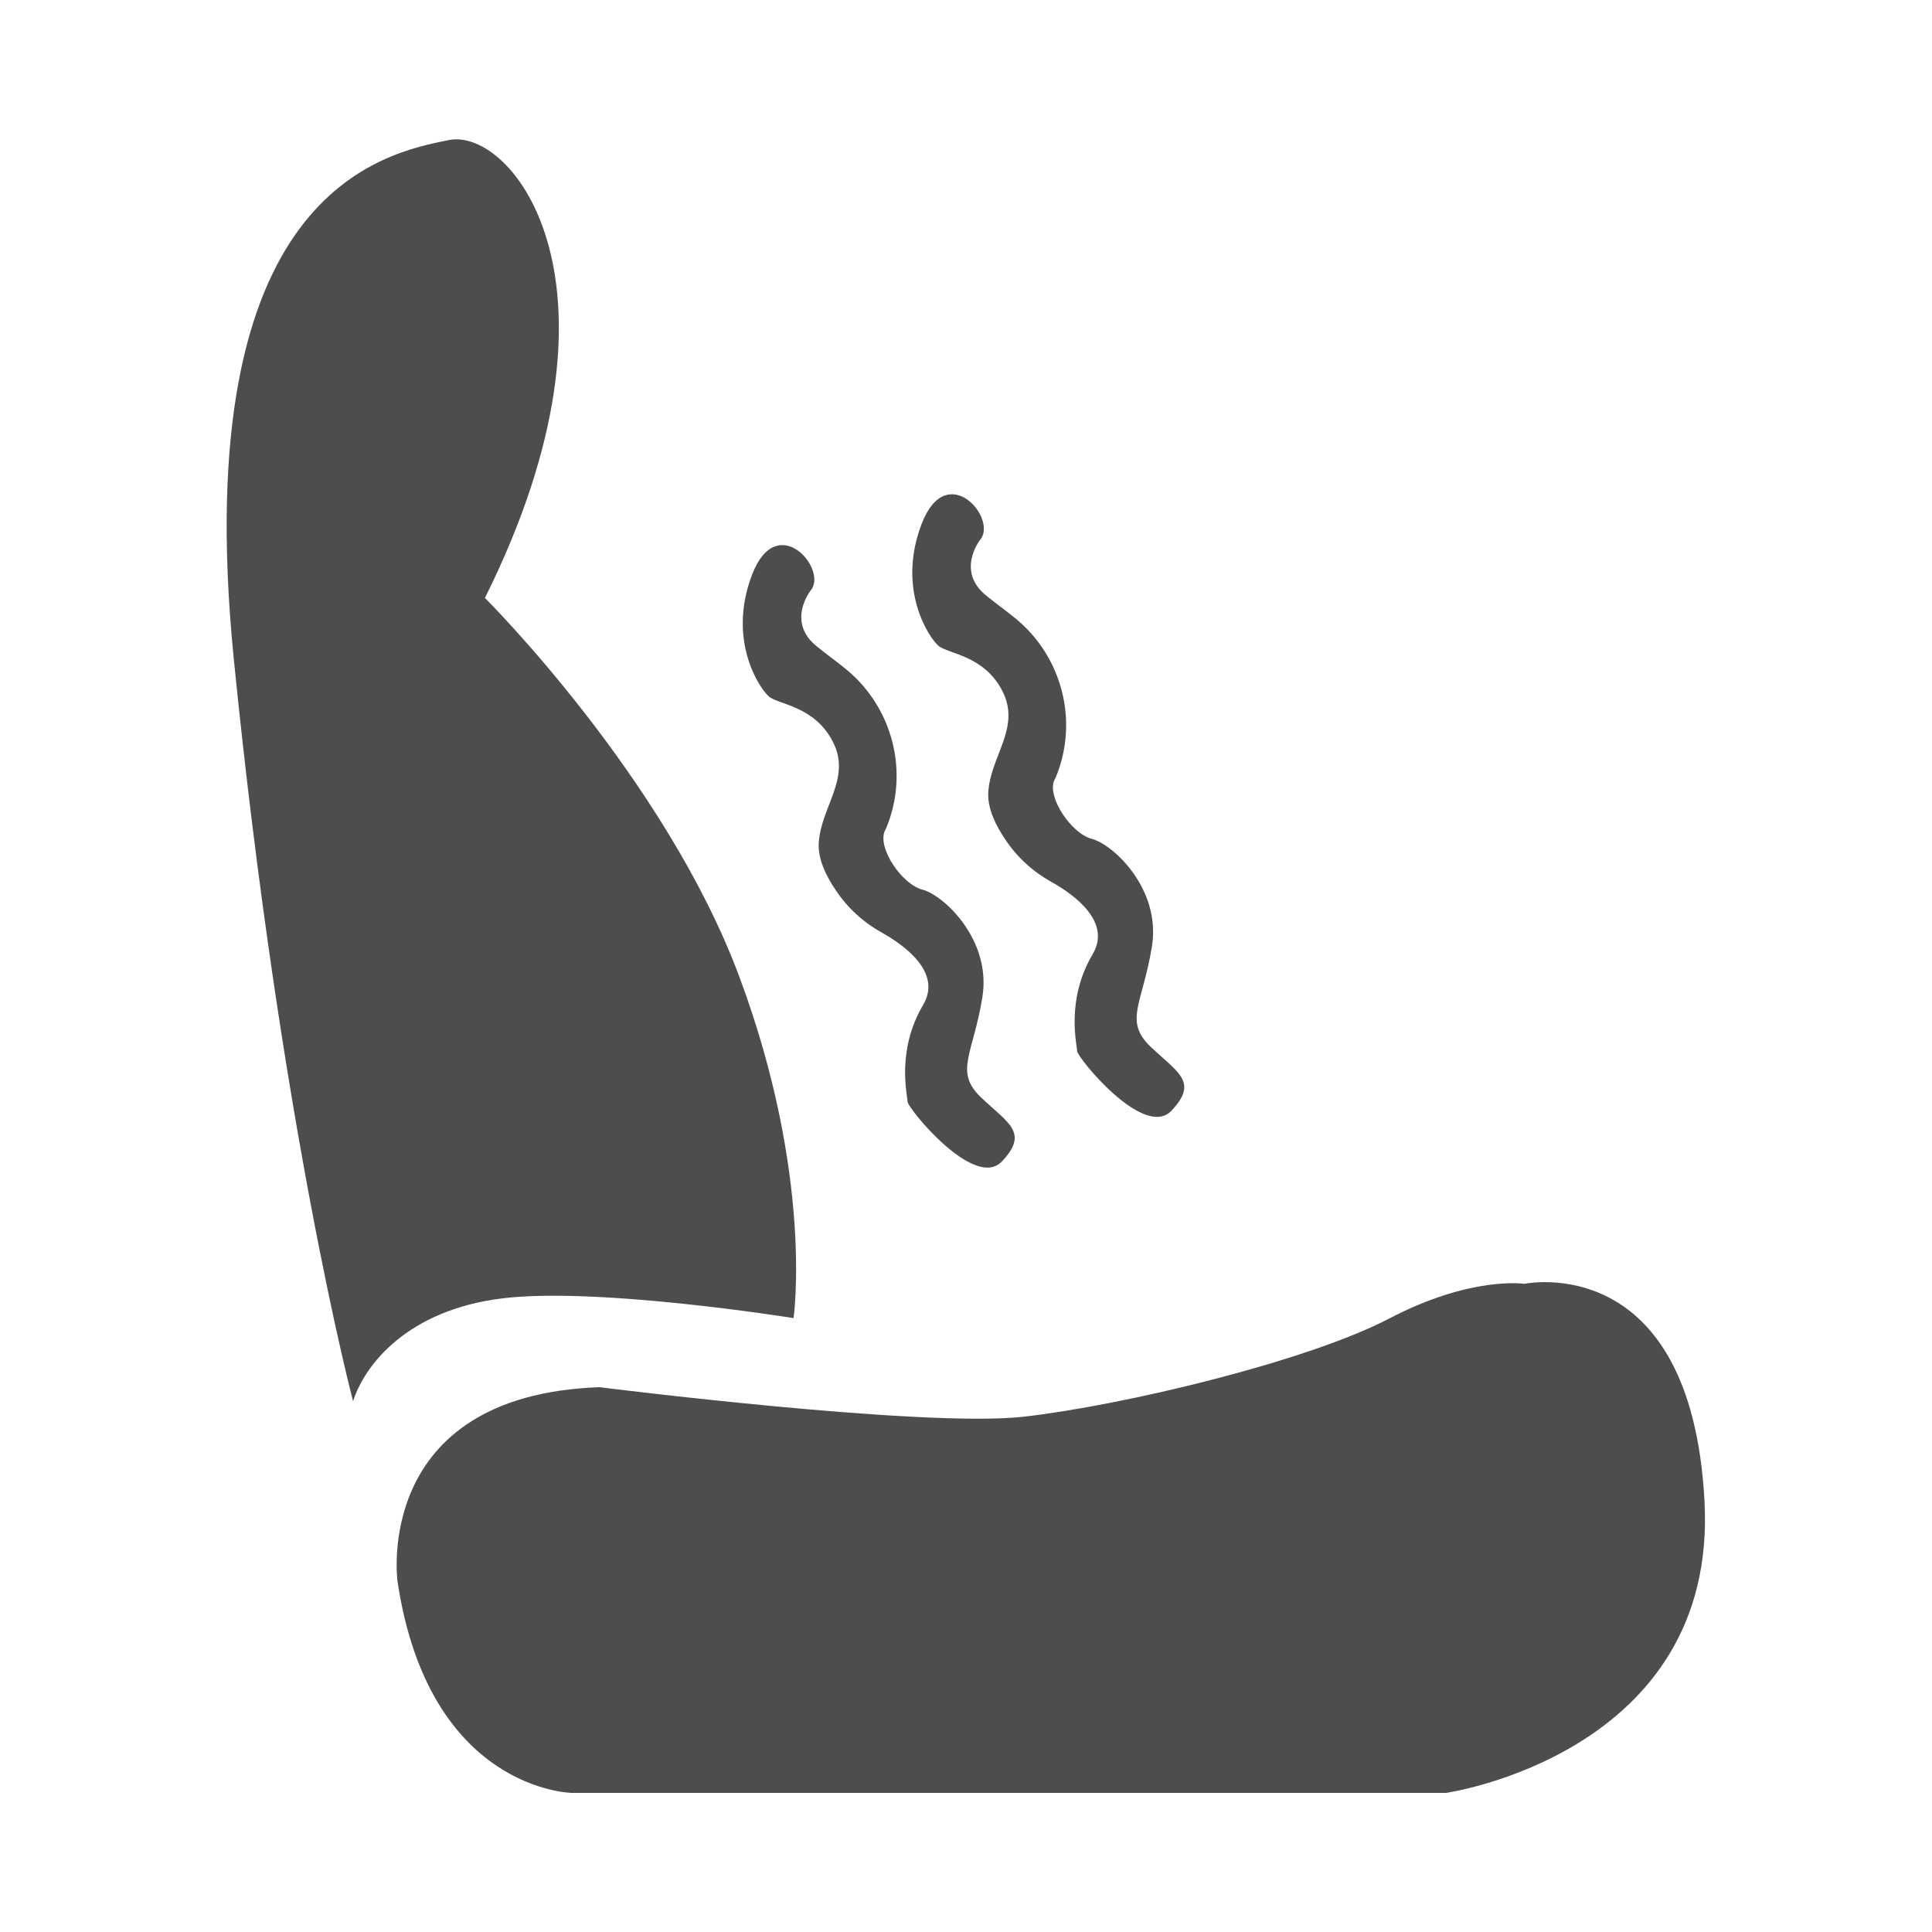 <?xml version="1.0" encoding="utf-8"?>
<!-- Generator: Adobe Illustrator 23.0.6, SVG Export Plug-In . SVG Version: 6.00 Build 0)  -->
<svg version="1.1" id="Layer_1" xmlns="http://www.w3.org/2000/svg" xmlns:xlink="http://www.w3.org/1999/xlink" x="0px" y="0px"
	 viewBox="0 0 400 400" style="enable-background:new 0 0 400 400;" xml:space="preserve">
<style type="text/css">
	.st0{fill:#4D4D4D;}
</style>
<g>
	<path class="st0" d="M315.6,265.8c0,0,34.5-7.3,37.3,45s-53.5,60.4-53.5,60.4h-181c0,0-29.6-0.4-36.1-43.8c0,0-5.3-38.5,41.8-40.2
		c0,0,67.3,8.5,88,6.1s58.4-11.4,75.5-20.3C304.6,264.1,315.6,265.8,315.6,265.8z"/>
	<path class="st0" d="M100.4,123.8c0,0,37.3,37.1,52.7,78.5s11.2,70.6,11.2,70.6s-40.4-6.5-60.2-4.1s-28.6,13.8-31,21.3
		c0,0-15-56.7-24.7-153.7S79.6,31.7,92.9,29S132.5,59.3,100.4,123.8z"/>
	<path class="st0" d="M202.9,111.8c0,0-5.1,6.5,1.4,11.6c1.7,1.4,3.8,2.9,5.9,4.6c9.7,7.9,13.2,21.3,8.4,32.9
		c-0.1,0.2-0.2,0.4-0.3,0.6c-1.6,3.5,3.5,11.1,7.8,12.2c4.3,1.1,14.3,10.3,12.4,22.2c-1.9,11.9-5.9,15.4-0.3,20.8
		c5.7,5.4,10,7.3,4.3,13.3c-5.7,5.9-19.5-11.1-19.5-12.4s-2.4-10.5,3.2-20c4-6.7-3.7-12.3-8.5-15c-3.8-2.1-7.1-5.1-9.5-8.7
		c-2-2.9-3.7-6.4-3.6-9.6c0.3-7.6,6.8-13.5,3-21.1s-11.4-7.8-13.3-9.5c-1.9-1.6-8.7-11.6-3.5-25.2S206.7,107.4,202.9,111.8z"/>
	<path class="st0" d="M167.8,122.3c0,0-5.1,6.5,1.4,11.6c1.7,1.4,3.8,2.9,5.9,4.6c9.7,7.9,13.2,21.3,8.4,32.9
		c-0.1,0.2-0.2,0.4-0.3,0.6c-1.6,3.5,3.5,11.1,7.8,12.2c4.3,1.1,14.3,10.3,12.4,22.2c-1.9,11.9-5.9,15.4-0.3,20.8
		c5.7,5.4,10,7.3,4.3,13.3c-5.7,5.9-19.5-11.1-19.5-12.4s-2.4-10.5,3.2-20c4-6.7-3.7-12.3-8.5-15c-3.8-2.1-7.1-5.1-9.5-8.7
		c-2-2.9-3.7-6.4-3.6-9.6c0.3-7.6,6.8-13.5,3-21.1s-11.4-7.8-13.3-9.5c-1.9-1.6-8.7-11.6-3.5-25.2S171.6,118,167.8,122.3z"/>
</g>
</svg>
